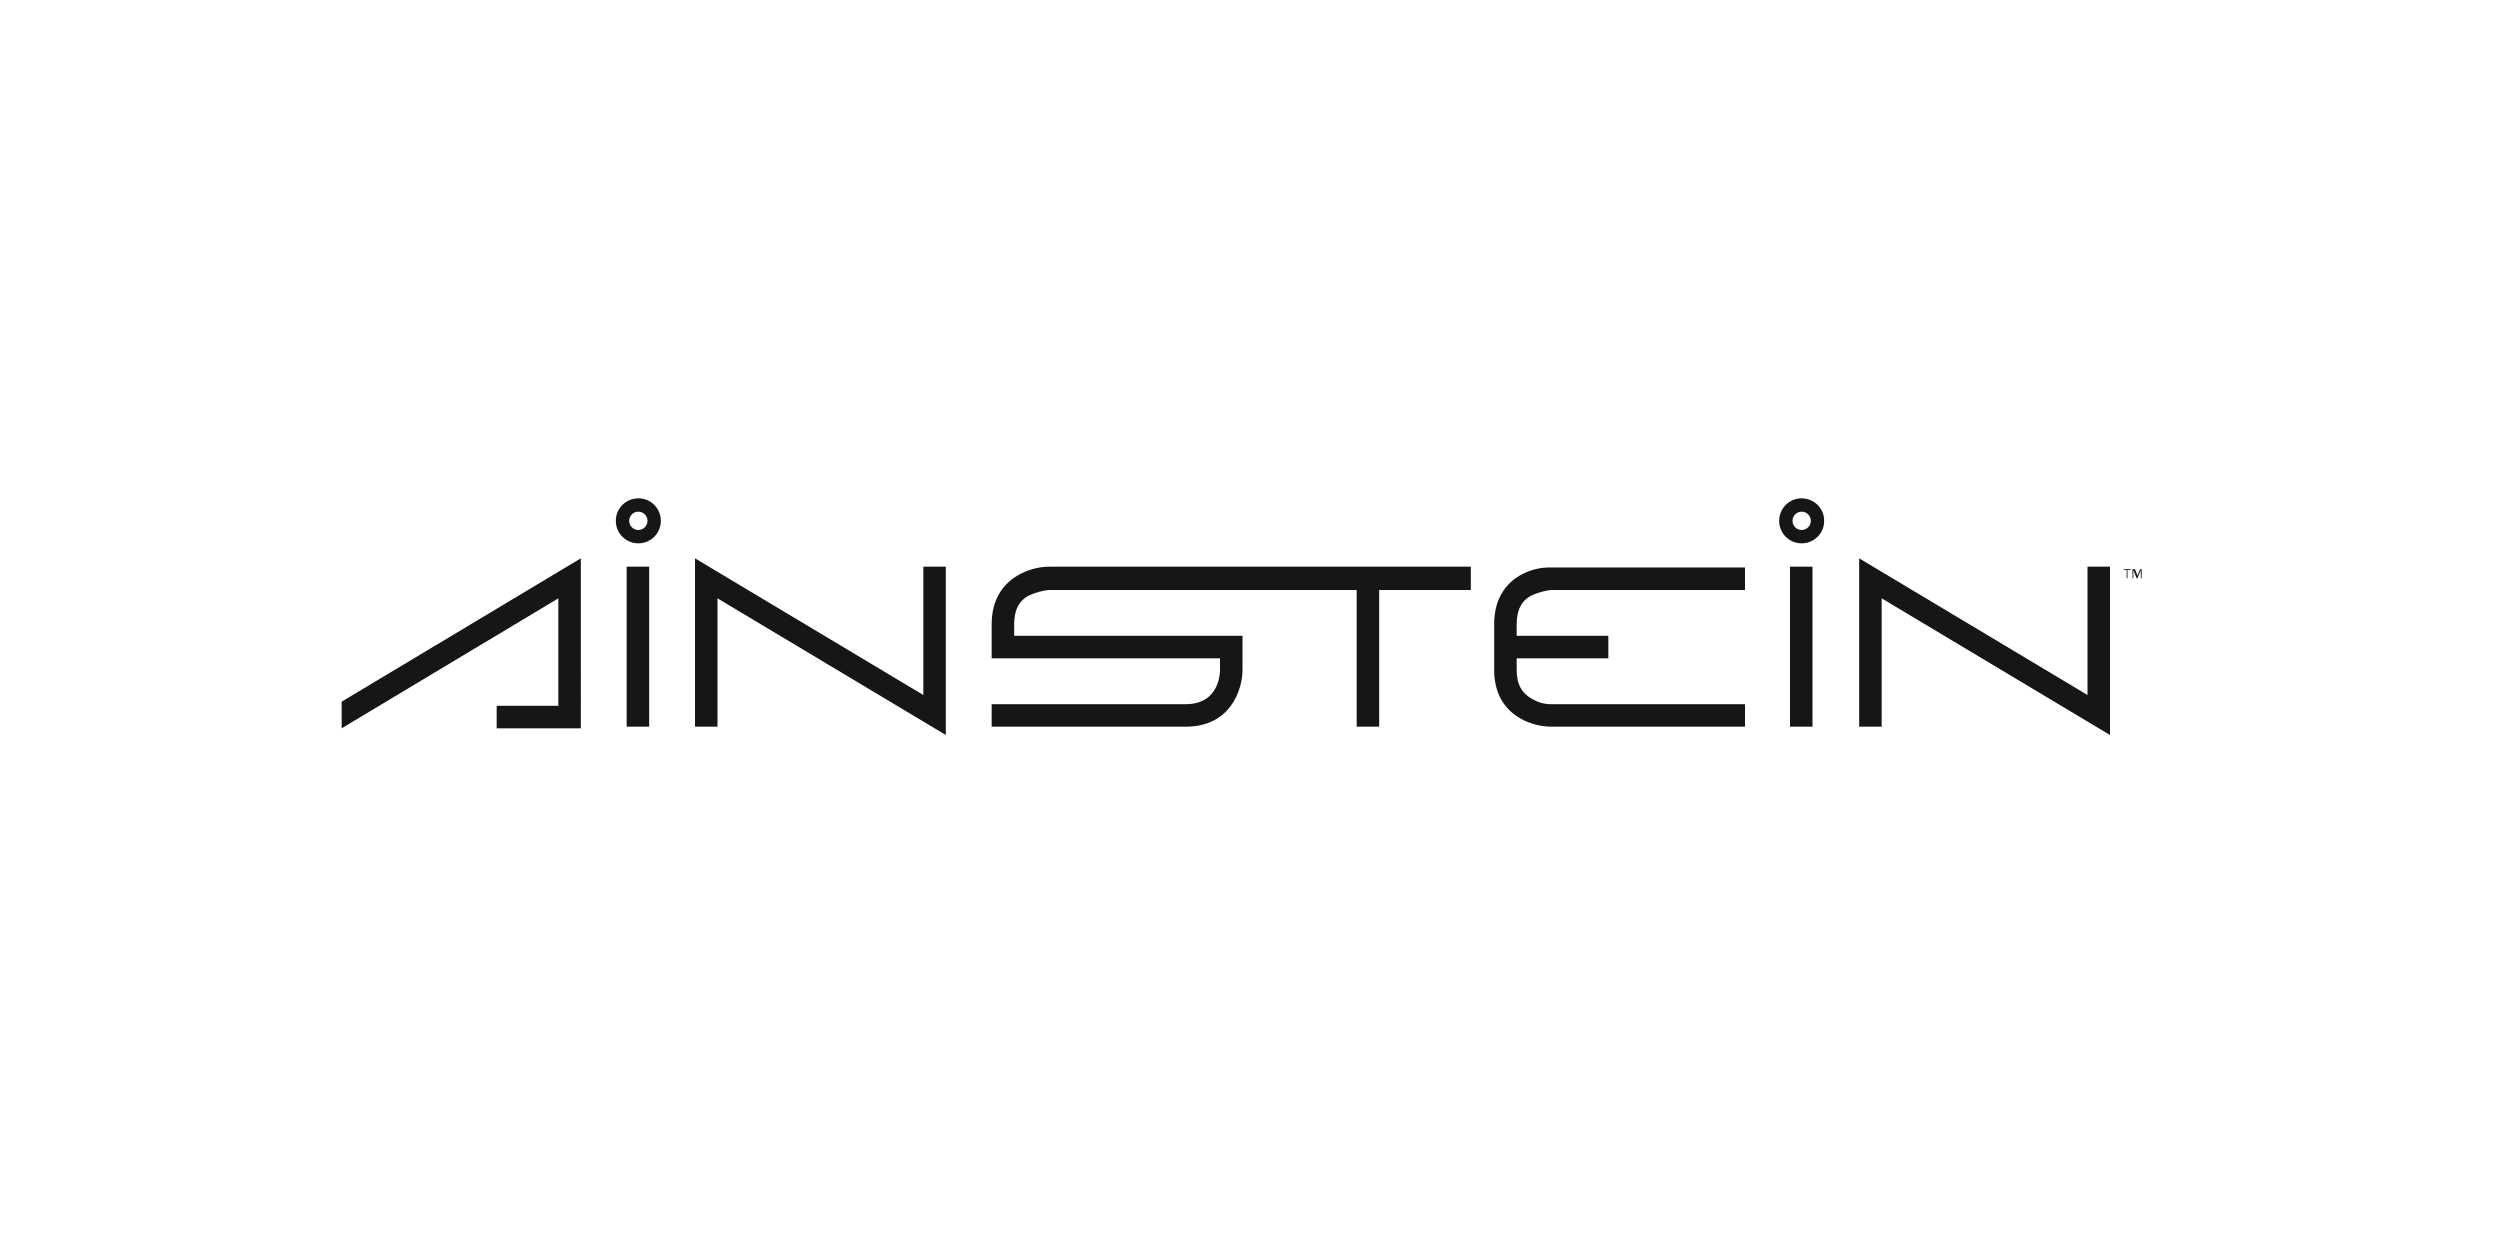 <?xml version="1.0" encoding="utf-8"?>
<!-- Generator: Adobe Illustrator 26.5.0, SVG Export Plug-In . SVG Version: 6.00 Build 0)  -->
<svg version="1.1" id="Layer_1" xmlns="http://www.w3.org/2000/svg" xmlns:xlink="http://www.w3.org/1999/xlink" x="0px" y="0px"
	 viewBox="0 0 300 150" style="enable-background:new 0 0 300 150;" xml:space="preserve">
<style type="text/css">
	.st0{fill:#161616;}
</style>
<g>
	<g id="Layer_1-2">
		<path class="st0" d="M75.2,87.2h2.7V68h-2.7V87.2z M214.8,87.2h2.7V68h-2.7V87.2z M119,74.9V79h27.4v1.4c0,0.4-0.1,4.1-4.1,4.1
			H119v2.7h23.3c5.4,0,6.8-4.5,6.8-6.8v-4.1h-27.4v-1.4c0-1.7,0.6-2.9,1.9-3.5c0.7-0.3,1.4-0.5,2.2-0.6h37v16.4h2.7V70.8h11V68
			h-50.6C123.5,68,119,69.5,119,74.9z M179.3,74.9v5.5c0,5.4,4.5,6.8,6.8,6.8h23.3v-2.7h-23.3c-0.8,0-1.5-0.2-2.2-0.6
			c-1.3-0.7-1.9-1.8-1.9-3.5V79h11v-2.7H182v-1.4c0-1.7,0.6-2.9,1.9-3.5c0.7-0.3,1.4-0.5,2.2-0.6h23.3v-2.7h-23.3
			C183.7,68,179.3,69.5,179.3,74.9L179.3,74.9z M250.5,83.4L223.1,67v20.2h2.7V71.8l27.4,16.4V68h-2.7L250.5,83.4z M110.8,83.4
			L83.4,67v20.2h2.7V71.8l27.4,16.4V68h-2.7L110.8,83.4z M254.8,68.4h0.4v1h0.1v-1h0.4v-0.1h-0.8L254.8,68.4z M256.8,68.3l-0.3,0.8
			l0,0l-0.3-0.8h-0.3v1.1h0.1v-1l0,0l0.4,1h0.1l0.4-1l0,0v1h0.1v-1.1L256.8,68.3z M41,87.4l26-15.6v12.9h-7.4v2.7h10.1V67L41,84.2
			V87.4z M76.6,59.8c-1.5,0-2.7,1.2-2.7,2.7s1.2,2.7,2.7,2.7s2.7-1.2,2.7-2.7S78.1,59.8,76.6,59.8z M76.6,63.6
			c-0.6,0-1.1-0.5-1.1-1.1s0.5-1.1,1.1-1.1c0.6,0,1.1,0.5,1.1,1.1S77.2,63.6,76.6,63.6z M216.2,59.8c-1.5,0-2.7,1.2-2.7,2.7
			s1.2,2.7,2.7,2.7s2.7-1.2,2.7-2.7S217.7,59.8,216.2,59.8z M216.2,63.6c-0.6,0-1.1-0.5-1.1-1.1s0.5-1.1,1.1-1.1s1.1,0.5,1.1,1.1
			S216.8,63.6,216.2,63.6z"/>
	</g>
</g>
</svg>

